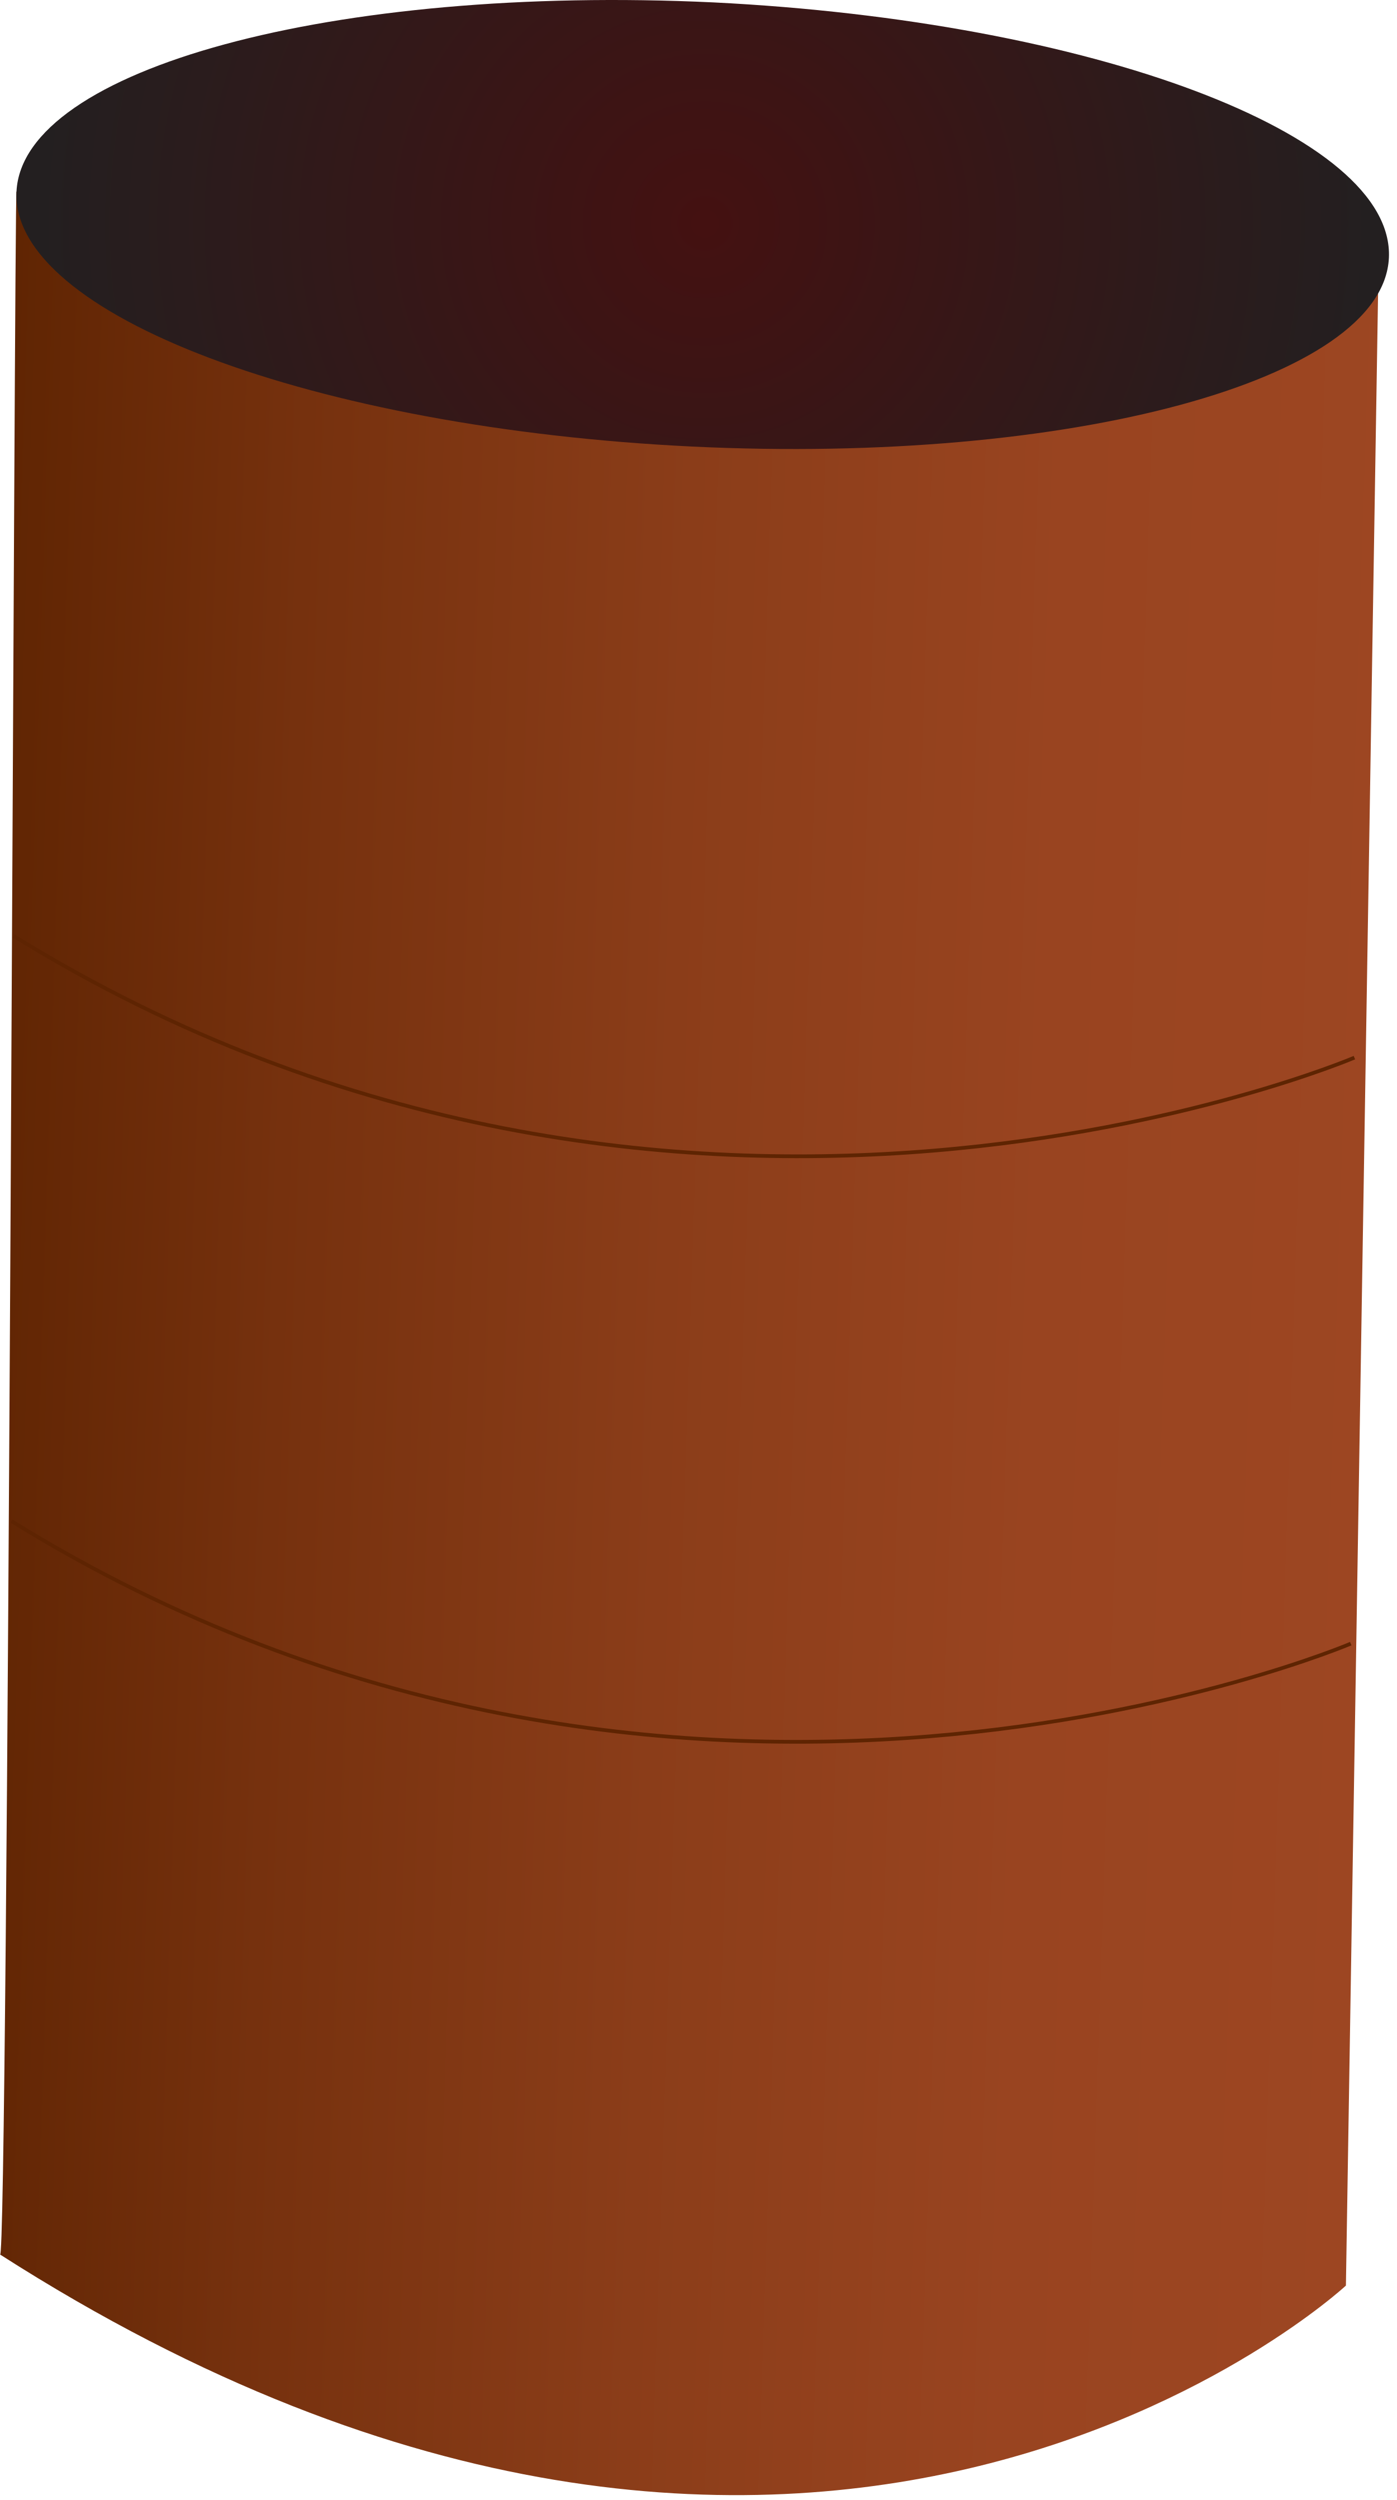 
        <svg xmlns:rdf="http://www.w3.org/1999/02/22-rdf-syntax-ns#" xmlns="http://www.w3.org/2000/svg" xmlns:cc="http://creativecommons.org/ns#" xmlns:xlink="http://www.w3.org/1999/xlink" xmlns:dc="http://purl.org/dc/elements/1.1/" x="0px" y="0px" width="280" height="501" viewBox="0 0 280 501" xml:space="preserve">
            <title>Rusty drum</title>
            <desc xmlns:ian_image_library="https://ian.umces.edu/media-library/">
                <ian_image_library:title>Rusty drum</ian_image_library:title>
                <ian_image_library:descr>Illustration of rusty drum</ian_image_library:descr>
                <ian_image_library:scene>
                    <ian_image_library:contains>environmental, degradation, trash, garbage, waste, disposal, rusty, oil, drum, container, toxic</ian_image_library:contains>
                    <ian_image_library:when>2008-12-22</ian_image_library:when>
                </ian_image_library:scene>
            </desc>
            
 <defs></defs>
 <linearGradient id="ian_symbols_5b47a88c9757dd54a15cced0cbb3cc0a" y2="826.03" gradientUnits="userSpaceOnUse" x2="156.13" gradientTransform="matrix(-.405 .914 -.914 -.405 1094.3 467.42)" y1="1085.7" x1="261.05">
  <stop stop-color="#602503" offset="0"/>
  <stop stop-color="#76310E" offset=".211"/>
  <stop stop-color="#8B3D19" offset=".488"/>
  <stop stop-color="#994420" offset=".755"/>
  <stop stop-color="#9D4622" offset="1"/>
 </linearGradient>
 <path d="m269.76 458.01l6.516-403.44s-129.24 62.985-272.97-16.187c-.447-1.326-1.657 418.05-3.31 413.39 163.58 104.75 269.76 6.24 269.76 6.24z" fill="url(#ian_symbols_5b47a88c9757dd54a15cced0cbb3cc0a)"/>
 <radialGradient id="ian_symbols_f84f10e7ac32ac240dbe1f135a12f0bb" gradientUnits="userSpaceOnUse" cy="1042.8" cx="-.318" gradientTransform="matrix(-.405 .914 -.914 -.405 1094.3 467.42)" r="133.57">
  <stop stop-color="#411" offset=".006"/>
  <stop stop-color="#231F20" offset="1"/>
 </radialGradient>
 <path d="m3.306 38.375c1.211-24.572 63.656-41.482 139.67-37.895 75.92 3.771 136.56 26.495 135.4 51.197-1.168 24.486-63.742 41.46-139.62 37.809-75.958-3.675-136.66-26.528-135.45-51.111z" fill="url(#ian_symbols_f84f10e7ac32ac240dbe1f135a12f0bb)"/>
 <path stroke="#5E2402" stroke-width=".75" d="m271.46 211.94s-135.73 57.863-268.73-24.388" fill="none"/>
 <path stroke="#5E2402" stroke-width=".748" d="m270.73 329.37s-135.58 57.723-268.44-24.561" fill="none"/>
</svg>
